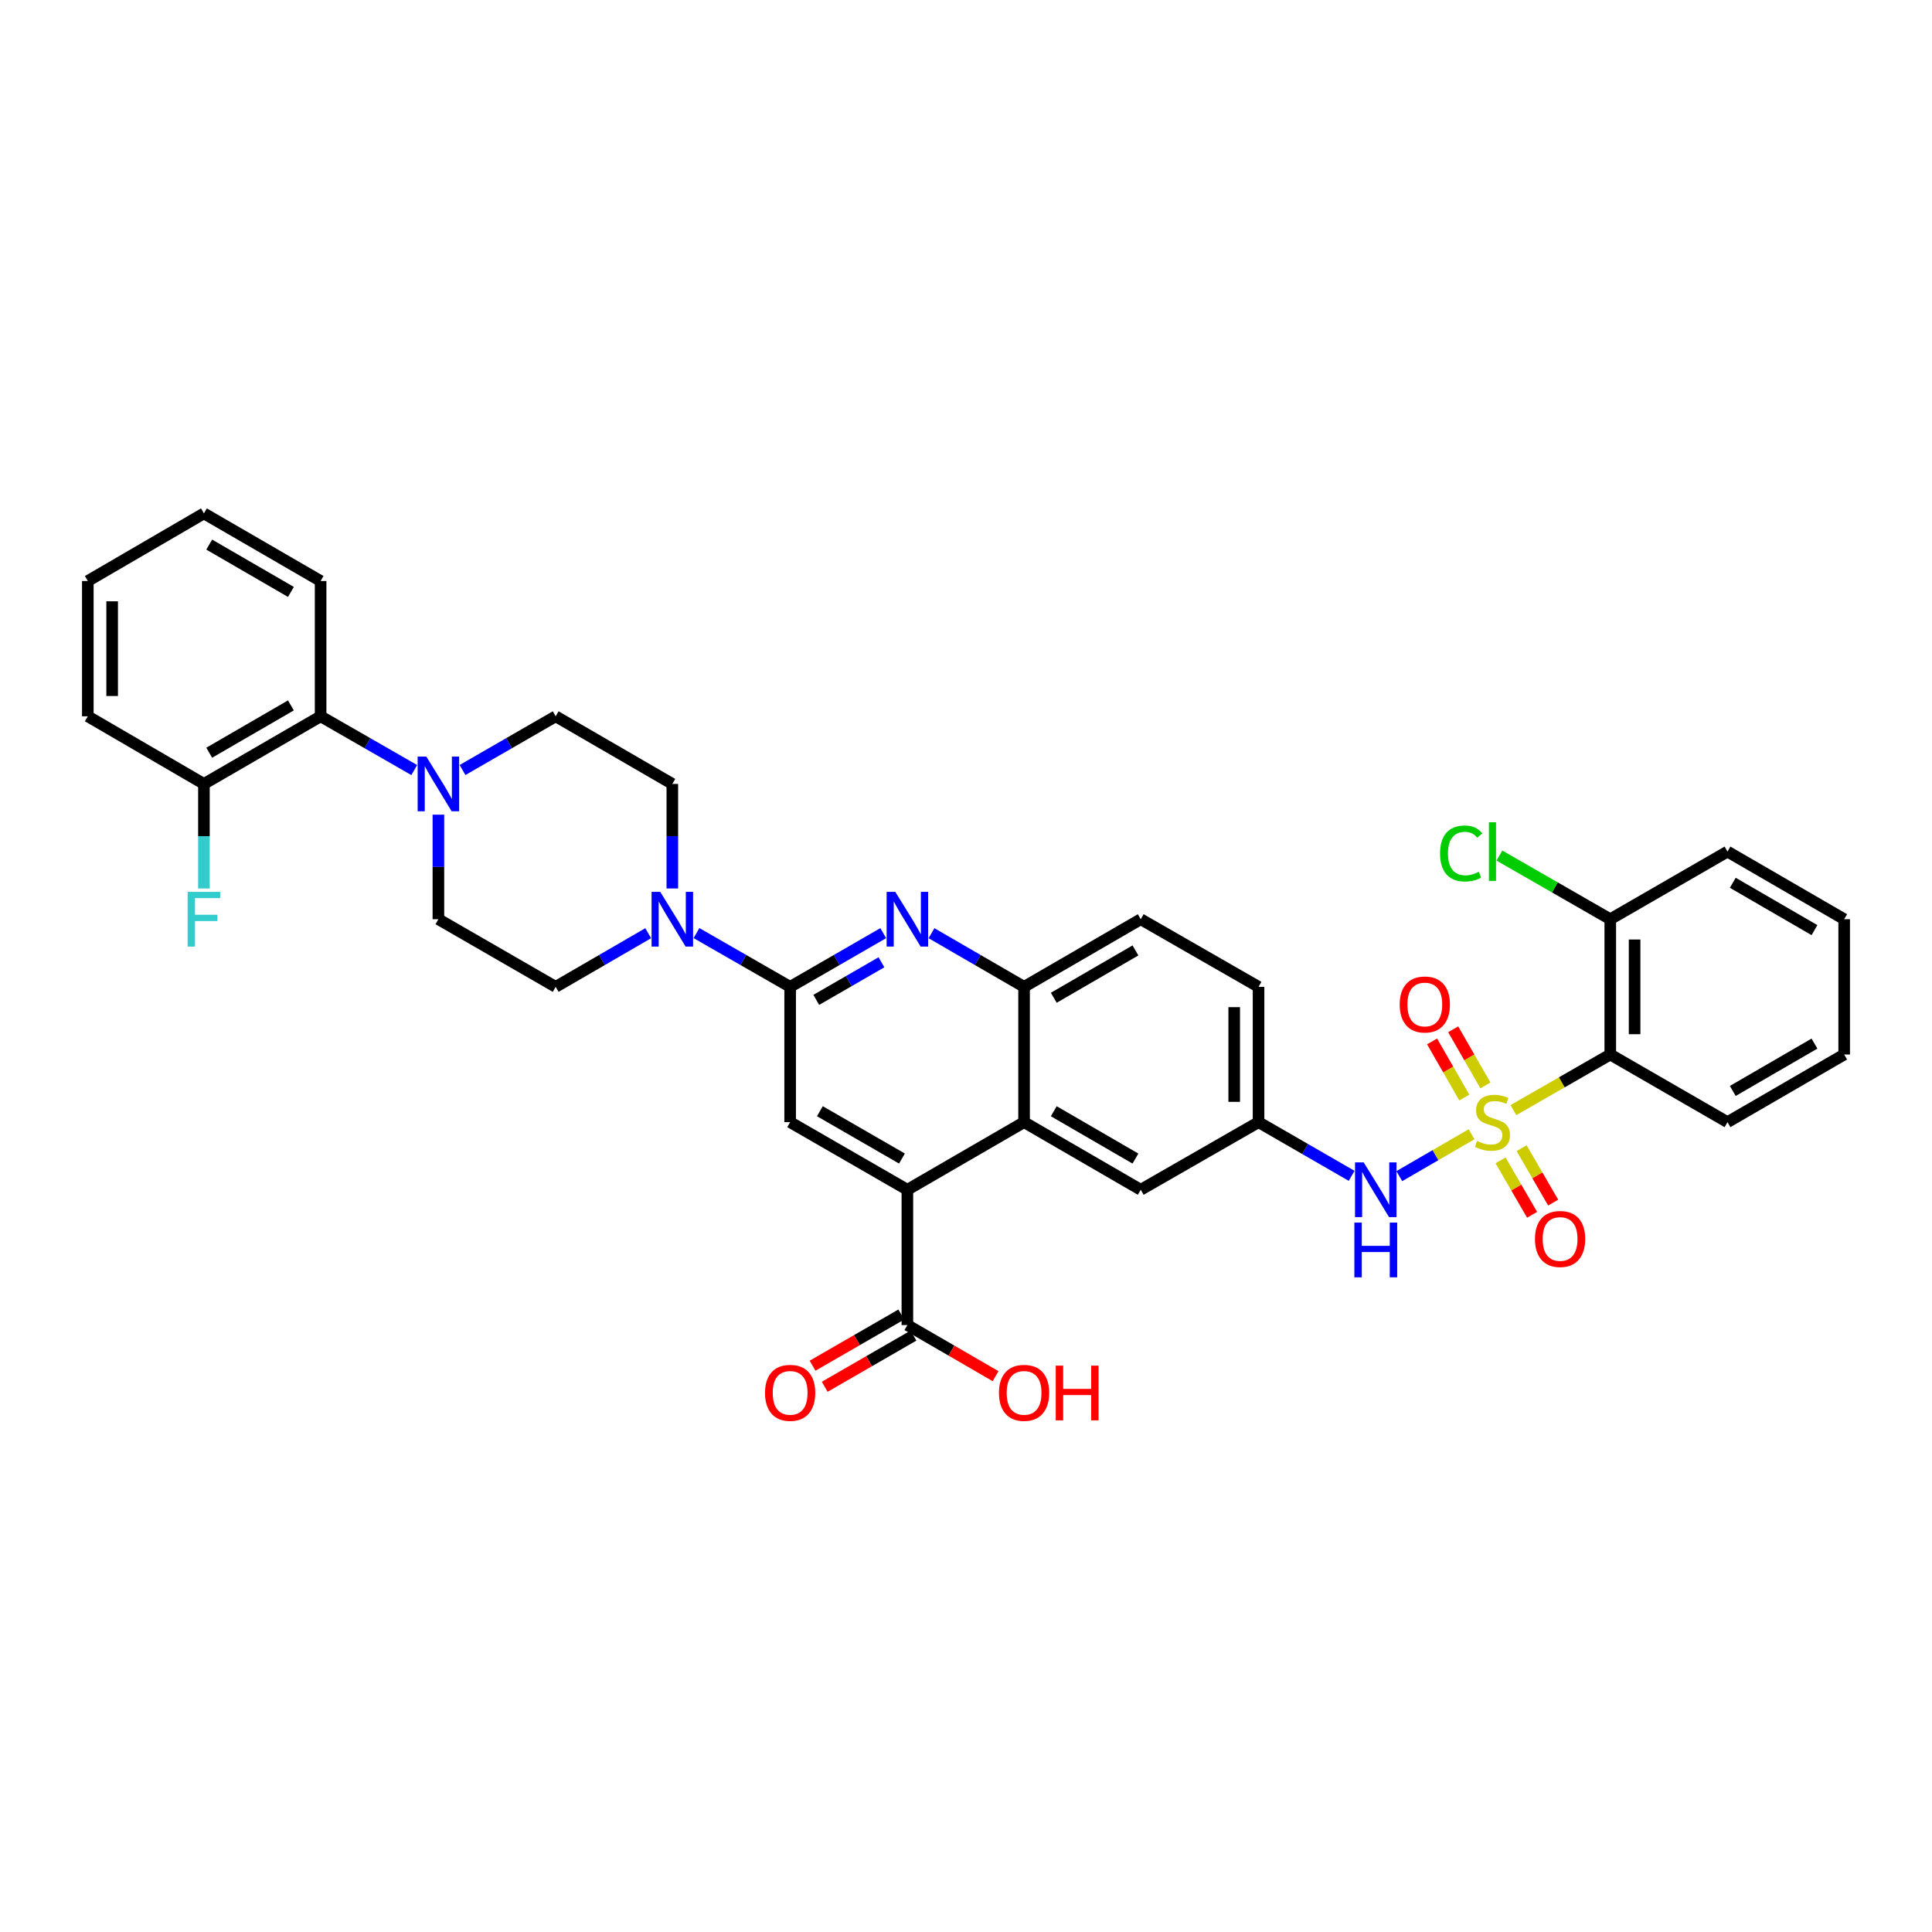 <?xml version='1.0' encoding='iso-8859-1'?>
<svg version='1.1' baseProfile='full'
              xmlns='http://www.w3.org/2000/svg'
                      xmlns:rdkit='http://www.rdkit.org/xml'
                      xmlns:xlink='http://www.w3.org/1999/xlink'
                  xml:space='preserve'
width='1000px' height='1000px' viewBox='0 0 1000 1000'>
<!-- END OF HEADER -->
<rect style='opacity:1.0;fill:#FFFFFF;stroke:none' width='1000' height='1000' x='0' y='0'> </rect>
<path class='bond-1' d='M 783.335,574.599 L 808.403,560.204' style='fill:none;fill-rule:evenodd;stroke:#CCCC00;stroke-width:6px;stroke-linecap:butt;stroke-linejoin:miter;stroke-opacity:1' />
<path class='bond-1' d='M 808.403,560.204 L 833.47,545.808' style='fill:none;fill-rule:evenodd;stroke:#000000;stroke-width:6px;stroke-linecap:butt;stroke-linejoin:miter;stroke-opacity:1' />
<path class='bond-6' d='M 761.673,587.096 L 742.972,597.932' style='fill:none;fill-rule:evenodd;stroke:#CCCC00;stroke-width:6px;stroke-linecap:butt;stroke-linejoin:miter;stroke-opacity:1' />
<path class='bond-6' d='M 742.972,597.932 L 724.272,608.769' style='fill:none;fill-rule:evenodd;stroke:#0000FF;stroke-width:6px;stroke-linecap:butt;stroke-linejoin:miter;stroke-opacity:1' />
<path class='bond-12' d='M 776.684,600.606 L 784.85,614.693' style='fill:none;fill-rule:evenodd;stroke:#CCCC00;stroke-width:6px;stroke-linecap:butt;stroke-linejoin:miter;stroke-opacity:1' />
<path class='bond-12' d='M 784.85,614.693 L 793.015,628.781' style='fill:none;fill-rule:evenodd;stroke:#FF0000;stroke-width:6px;stroke-linecap:butt;stroke-linejoin:miter;stroke-opacity:1' />
<path class='bond-12' d='M 787.583,594.289 L 795.749,608.376' style='fill:none;fill-rule:evenodd;stroke:#CCCC00;stroke-width:6px;stroke-linecap:butt;stroke-linejoin:miter;stroke-opacity:1' />
<path class='bond-12' d='M 795.749,608.376 L 803.914,622.463' style='fill:none;fill-rule:evenodd;stroke:#FF0000;stroke-width:6px;stroke-linecap:butt;stroke-linejoin:miter;stroke-opacity:1' />
<path class='bond-13' d='M 768.844,561.808 L 760.505,547.285' style='fill:none;fill-rule:evenodd;stroke:#CCCC00;stroke-width:6px;stroke-linecap:butt;stroke-linejoin:miter;stroke-opacity:1' />
<path class='bond-13' d='M 760.505,547.285 L 752.167,532.761' style='fill:none;fill-rule:evenodd;stroke:#FF0000;stroke-width:6px;stroke-linecap:butt;stroke-linejoin:miter;stroke-opacity:1' />
<path class='bond-13' d='M 757.919,568.081 L 749.581,553.557' style='fill:none;fill-rule:evenodd;stroke:#CCCC00;stroke-width:6px;stroke-linecap:butt;stroke-linejoin:miter;stroke-opacity:1' />
<path class='bond-13' d='M 749.581,553.557 L 741.242,539.033' style='fill:none;fill-rule:evenodd;stroke:#FF0000;stroke-width:6px;stroke-linecap:butt;stroke-linejoin:miter;stroke-opacity:1' />
<path class='bond-0' d='M 408.976,510.794 L 433.073,496.894' style='fill:none;fill-rule:evenodd;stroke:#000000;stroke-width:6px;stroke-linecap:butt;stroke-linejoin:miter;stroke-opacity:1' />
<path class='bond-0' d='M 433.073,496.894 L 457.17,482.993' style='fill:none;fill-rule:evenodd;stroke:#0000FF;stroke-width:6px;stroke-linecap:butt;stroke-linejoin:miter;stroke-opacity:1' />
<path class='bond-0' d='M 422.5,517.536 L 439.368,507.806' style='fill:none;fill-rule:evenodd;stroke:#000000;stroke-width:6px;stroke-linecap:butt;stroke-linejoin:miter;stroke-opacity:1' />
<path class='bond-0' d='M 439.368,507.806 L 456.235,498.075' style='fill:none;fill-rule:evenodd;stroke:#0000FF;stroke-width:6px;stroke-linecap:butt;stroke-linejoin:miter;stroke-opacity:1' />
<path class='bond-4' d='M 408.976,510.794 L 384.736,496.878' style='fill:none;fill-rule:evenodd;stroke:#000000;stroke-width:6px;stroke-linecap:butt;stroke-linejoin:miter;stroke-opacity:1' />
<path class='bond-4' d='M 384.736,496.878 L 360.495,482.962' style='fill:none;fill-rule:evenodd;stroke:#0000FF;stroke-width:6px;stroke-linecap:butt;stroke-linejoin:miter;stroke-opacity:1' />
<path class='bond-38' d='M 408.976,510.794 L 408.976,580.822' style='fill:none;fill-rule:evenodd;stroke:#000000;stroke-width:6px;stroke-linecap:butt;stroke-linejoin:miter;stroke-opacity:1' />
<path class='bond-15' d='M 833.47,545.808 L 833.47,475.787' style='fill:none;fill-rule:evenodd;stroke:#000000;stroke-width:6px;stroke-linecap:butt;stroke-linejoin:miter;stroke-opacity:1' />
<path class='bond-15' d='M 846.067,535.305 L 846.067,486.291' style='fill:none;fill-rule:evenodd;stroke:#000000;stroke-width:6px;stroke-linecap:butt;stroke-linejoin:miter;stroke-opacity:1' />
<path class='bond-28' d='M 833.47,545.808 L 894.147,580.822' style='fill:none;fill-rule:evenodd;stroke:#000000;stroke-width:6px;stroke-linecap:butt;stroke-linejoin:miter;stroke-opacity:1' />
<path class='bond-2' d='M 482.146,483.024 L 506.103,496.909' style='fill:none;fill-rule:evenodd;stroke:#0000FF;stroke-width:6px;stroke-linecap:butt;stroke-linejoin:miter;stroke-opacity:1' />
<path class='bond-2' d='M 506.103,496.909 L 530.059,510.794' style='fill:none;fill-rule:evenodd;stroke:#000000;stroke-width:6px;stroke-linecap:butt;stroke-linejoin:miter;stroke-opacity:1' />
<path class='bond-3' d='M 469.661,615.823 L 530.059,580.822' style='fill:none;fill-rule:evenodd;stroke:#000000;stroke-width:6px;stroke-linecap:butt;stroke-linejoin:miter;stroke-opacity:1' />
<path class='bond-7' d='M 469.661,615.823 L 408.976,580.822' style='fill:none;fill-rule:evenodd;stroke:#000000;stroke-width:6px;stroke-linecap:butt;stroke-linejoin:miter;stroke-opacity:1' />
<path class='bond-7' d='M 466.852,599.66 L 424.373,575.16' style='fill:none;fill-rule:evenodd;stroke:#000000;stroke-width:6px;stroke-linecap:butt;stroke-linejoin:miter;stroke-opacity:1' />
<path class='bond-10' d='M 469.661,615.823 L 469.661,685.851' style='fill:none;fill-rule:evenodd;stroke:#000000;stroke-width:6px;stroke-linecap:butt;stroke-linejoin:miter;stroke-opacity:1' />
<path class='bond-17' d='M 335.512,483.025 L 311.563,496.91' style='fill:none;fill-rule:evenodd;stroke:#0000FF;stroke-width:6px;stroke-linecap:butt;stroke-linejoin:miter;stroke-opacity:1' />
<path class='bond-17' d='M 311.563,496.91 L 287.613,510.794' style='fill:none;fill-rule:evenodd;stroke:#000000;stroke-width:6px;stroke-linecap:butt;stroke-linejoin:miter;stroke-opacity:1' />
<path class='bond-18' d='M 347.997,459.877 L 347.997,432.818' style='fill:none;fill-rule:evenodd;stroke:#0000FF;stroke-width:6px;stroke-linecap:butt;stroke-linejoin:miter;stroke-opacity:1' />
<path class='bond-18' d='M 347.997,432.818 L 347.997,405.759' style='fill:none;fill-rule:evenodd;stroke:#000000;stroke-width:6px;stroke-linecap:butt;stroke-linejoin:miter;stroke-opacity:1' />
<path class='bond-5' d='M 530.059,580.822 L 590.443,615.823' style='fill:none;fill-rule:evenodd;stroke:#000000;stroke-width:6px;stroke-linecap:butt;stroke-linejoin:miter;stroke-opacity:1' />
<path class='bond-5' d='M 545.434,575.173 L 587.703,599.673' style='fill:none;fill-rule:evenodd;stroke:#000000;stroke-width:6px;stroke-linecap:butt;stroke-linejoin:miter;stroke-opacity:1' />
<path class='bond-37' d='M 530.059,580.822 L 530.059,510.794' style='fill:none;fill-rule:evenodd;stroke:#000000;stroke-width:6px;stroke-linecap:butt;stroke-linejoin:miter;stroke-opacity:1' />
<path class='bond-16' d='M 699.609,608.617 L 675.515,594.72' style='fill:none;fill-rule:evenodd;stroke:#0000FF;stroke-width:6px;stroke-linecap:butt;stroke-linejoin:miter;stroke-opacity:1' />
<path class='bond-16' d='M 675.515,594.72 L 651.422,580.822' style='fill:none;fill-rule:evenodd;stroke:#000000;stroke-width:6px;stroke-linecap:butt;stroke-linejoin:miter;stroke-opacity:1' />
<path class='bond-8' d='M 239.406,398.556 L 263.51,384.658' style='fill:none;fill-rule:evenodd;stroke:#0000FF;stroke-width:6px;stroke-linecap:butt;stroke-linejoin:miter;stroke-opacity:1' />
<path class='bond-8' d='M 263.51,384.658 L 287.613,370.759' style='fill:none;fill-rule:evenodd;stroke:#000000;stroke-width:6px;stroke-linecap:butt;stroke-linejoin:miter;stroke-opacity:1' />
<path class='bond-11' d='M 214.417,398.585 L 190.183,384.672' style='fill:none;fill-rule:evenodd;stroke:#0000FF;stroke-width:6px;stroke-linecap:butt;stroke-linejoin:miter;stroke-opacity:1' />
<path class='bond-11' d='M 190.183,384.672 L 165.95,370.759' style='fill:none;fill-rule:evenodd;stroke:#000000;stroke-width:6px;stroke-linecap:butt;stroke-linejoin:miter;stroke-opacity:1' />
<path class='bond-39' d='M 226.914,421.67 L 226.914,448.729' style='fill:none;fill-rule:evenodd;stroke:#0000FF;stroke-width:6px;stroke-linecap:butt;stroke-linejoin:miter;stroke-opacity:1' />
<path class='bond-39' d='M 226.914,448.729 L 226.914,475.787' style='fill:none;fill-rule:evenodd;stroke:#000000;stroke-width:6px;stroke-linecap:butt;stroke-linejoin:miter;stroke-opacity:1' />
<path class='bond-9' d='M 530.059,510.794 L 590.443,475.787' style='fill:none;fill-rule:evenodd;stroke:#000000;stroke-width:6px;stroke-linecap:butt;stroke-linejoin:miter;stroke-opacity:1' />
<path class='bond-9' d='M 545.435,516.442 L 587.704,491.937' style='fill:none;fill-rule:evenodd;stroke:#000000;stroke-width:6px;stroke-linecap:butt;stroke-linejoin:miter;stroke-opacity:1' />
<path class='bond-22' d='M 466.514,680.394 L 443.547,693.64' style='fill:none;fill-rule:evenodd;stroke:#000000;stroke-width:6px;stroke-linecap:butt;stroke-linejoin:miter;stroke-opacity:1' />
<path class='bond-22' d='M 443.547,693.64 L 420.581,706.886' style='fill:none;fill-rule:evenodd;stroke:#FF0000;stroke-width:6px;stroke-linecap:butt;stroke-linejoin:miter;stroke-opacity:1' />
<path class='bond-22' d='M 472.808,691.307 L 449.841,704.553' style='fill:none;fill-rule:evenodd;stroke:#000000;stroke-width:6px;stroke-linecap:butt;stroke-linejoin:miter;stroke-opacity:1' />
<path class='bond-22' d='M 449.841,704.553 L 426.874,717.799' style='fill:none;fill-rule:evenodd;stroke:#FF0000;stroke-width:6px;stroke-linecap:butt;stroke-linejoin:miter;stroke-opacity:1' />
<path class='bond-24' d='M 469.661,685.851 L 492.487,699.078' style='fill:none;fill-rule:evenodd;stroke:#000000;stroke-width:6px;stroke-linecap:butt;stroke-linejoin:miter;stroke-opacity:1' />
<path class='bond-24' d='M 492.487,699.078 L 515.314,712.306' style='fill:none;fill-rule:evenodd;stroke:#FF0000;stroke-width:6px;stroke-linecap:butt;stroke-linejoin:miter;stroke-opacity:1' />
<path class='bond-21' d='M 165.95,370.759 L 105.552,405.759' style='fill:none;fill-rule:evenodd;stroke:#000000;stroke-width:6px;stroke-linecap:butt;stroke-linejoin:miter;stroke-opacity:1' />
<path class='bond-21' d='M 150.574,365.11 L 108.295,389.61' style='fill:none;fill-rule:evenodd;stroke:#000000;stroke-width:6px;stroke-linecap:butt;stroke-linejoin:miter;stroke-opacity:1' />
<path class='bond-29' d='M 165.95,370.759 L 165.95,300.731' style='fill:none;fill-rule:evenodd;stroke:#000000;stroke-width:6px;stroke-linecap:butt;stroke-linejoin:miter;stroke-opacity:1' />
<path class='bond-14' d='M 590.443,615.823 L 651.422,580.822' style='fill:none;fill-rule:evenodd;stroke:#000000;stroke-width:6px;stroke-linecap:butt;stroke-linejoin:miter;stroke-opacity:1' />
<path class='bond-26' d='M 833.47,475.787 L 804.783,459.313' style='fill:none;fill-rule:evenodd;stroke:#000000;stroke-width:6px;stroke-linecap:butt;stroke-linejoin:miter;stroke-opacity:1' />
<path class='bond-26' d='M 804.783,459.313 L 776.095,442.839' style='fill:none;fill-rule:evenodd;stroke:#00CC00;stroke-width:6px;stroke-linecap:butt;stroke-linejoin:miter;stroke-opacity:1' />
<path class='bond-30' d='M 833.47,475.787 L 894.147,440.773' style='fill:none;fill-rule:evenodd;stroke:#000000;stroke-width:6px;stroke-linecap:butt;stroke-linejoin:miter;stroke-opacity:1' />
<path class='bond-25' d='M 651.422,580.822 L 651.422,510.794' style='fill:none;fill-rule:evenodd;stroke:#000000;stroke-width:6px;stroke-linecap:butt;stroke-linejoin:miter;stroke-opacity:1' />
<path class='bond-25' d='M 638.824,570.318 L 638.824,521.299' style='fill:none;fill-rule:evenodd;stroke:#000000;stroke-width:6px;stroke-linecap:butt;stroke-linejoin:miter;stroke-opacity:1' />
<path class='bond-19' d='M 287.613,510.794 L 226.914,475.787' style='fill:none;fill-rule:evenodd;stroke:#000000;stroke-width:6px;stroke-linecap:butt;stroke-linejoin:miter;stroke-opacity:1' />
<path class='bond-20' d='M 347.997,405.759 L 287.613,370.759' style='fill:none;fill-rule:evenodd;stroke:#000000;stroke-width:6px;stroke-linecap:butt;stroke-linejoin:miter;stroke-opacity:1' />
<path class='bond-27' d='M 105.552,405.759 L 105.552,432.818' style='fill:none;fill-rule:evenodd;stroke:#000000;stroke-width:6px;stroke-linecap:butt;stroke-linejoin:miter;stroke-opacity:1' />
<path class='bond-27' d='M 105.552,432.818 L 105.552,459.877' style='fill:none;fill-rule:evenodd;stroke:#33CCCC;stroke-width:6px;stroke-linecap:butt;stroke-linejoin:miter;stroke-opacity:1' />
<path class='bond-31' d='M 105.552,405.759 L 45.455,370.759' style='fill:none;fill-rule:evenodd;stroke:#000000;stroke-width:6px;stroke-linecap:butt;stroke-linejoin:miter;stroke-opacity:1' />
<path class='bond-23' d='M 590.443,475.787 L 651.422,510.794' style='fill:none;fill-rule:evenodd;stroke:#000000;stroke-width:6px;stroke-linecap:butt;stroke-linejoin:miter;stroke-opacity:1' />
<path class='bond-32' d='M 894.147,580.822 L 954.545,545.808' style='fill:none;fill-rule:evenodd;stroke:#000000;stroke-width:6px;stroke-linecap:butt;stroke-linejoin:miter;stroke-opacity:1' />
<path class='bond-32' d='M 896.889,564.672 L 939.168,540.162' style='fill:none;fill-rule:evenodd;stroke:#000000;stroke-width:6px;stroke-linecap:butt;stroke-linejoin:miter;stroke-opacity:1' />
<path class='bond-33' d='M 165.95,300.731 L 105.552,265.731' style='fill:none;fill-rule:evenodd;stroke:#000000;stroke-width:6px;stroke-linecap:butt;stroke-linejoin:miter;stroke-opacity:1' />
<path class='bond-33' d='M 150.574,306.381 L 108.295,281.881' style='fill:none;fill-rule:evenodd;stroke:#000000;stroke-width:6px;stroke-linecap:butt;stroke-linejoin:miter;stroke-opacity:1' />
<path class='bond-36' d='M 894.147,440.773 L 954.545,475.787' style='fill:none;fill-rule:evenodd;stroke:#000000;stroke-width:6px;stroke-linecap:butt;stroke-linejoin:miter;stroke-opacity:1' />
<path class='bond-36' d='M 896.889,456.924 L 939.168,481.434' style='fill:none;fill-rule:evenodd;stroke:#000000;stroke-width:6px;stroke-linecap:butt;stroke-linejoin:miter;stroke-opacity:1' />
<path class='bond-40' d='M 45.455,370.759 L 45.455,300.731' style='fill:none;fill-rule:evenodd;stroke:#000000;stroke-width:6px;stroke-linecap:butt;stroke-linejoin:miter;stroke-opacity:1' />
<path class='bond-40' d='M 58.052,360.255 L 58.052,311.235' style='fill:none;fill-rule:evenodd;stroke:#000000;stroke-width:6px;stroke-linecap:butt;stroke-linejoin:miter;stroke-opacity:1' />
<path class='bond-34' d='M 954.545,545.808 L 954.545,475.787' style='fill:none;fill-rule:evenodd;stroke:#000000;stroke-width:6px;stroke-linecap:butt;stroke-linejoin:miter;stroke-opacity:1' />
<path class='bond-35' d='M 105.552,265.731 L 45.455,300.731' style='fill:none;fill-rule:evenodd;stroke:#000000;stroke-width:6px;stroke-linecap:butt;stroke-linejoin:miter;stroke-opacity:1' />
<path  class='atom-0' d='M 764.498 590.542
Q 764.818 590.662, 766.138 591.222
Q 767.458 591.782, 768.898 592.142
Q 770.378 592.462, 771.818 592.462
Q 774.498 592.462, 776.058 591.182
Q 777.618 589.862, 777.618 587.582
Q 777.618 586.022, 776.818 585.062
Q 776.058 584.102, 774.858 583.582
Q 773.658 583.062, 771.658 582.462
Q 769.138 581.702, 767.618 580.982
Q 766.138 580.262, 765.058 578.742
Q 764.018 577.222, 764.018 574.662
Q 764.018 571.102, 766.418 568.902
Q 768.858 566.702, 773.658 566.702
Q 776.938 566.702, 780.658 568.262
L 779.738 571.342
Q 776.338 569.942, 773.778 569.942
Q 771.018 569.942, 769.498 571.102
Q 767.978 572.222, 768.018 574.182
Q 768.018 575.702, 768.778 576.622
Q 769.578 577.542, 770.698 578.062
Q 771.858 578.582, 773.778 579.182
Q 776.338 579.982, 777.858 580.782
Q 779.378 581.582, 780.458 583.222
Q 781.578 584.822, 781.578 587.582
Q 781.578 591.502, 778.938 593.622
Q 776.338 595.702, 771.978 595.702
Q 769.458 595.702, 767.538 595.142
Q 765.658 594.622, 763.418 593.702
L 764.498 590.542
' fill='#CCCC00'/>
<path  class='atom-3' d='M 463.401 461.627
L 472.681 476.627
Q 473.601 478.107, 475.081 480.787
Q 476.561 483.467, 476.641 483.627
L 476.641 461.627
L 480.401 461.627
L 480.401 489.947
L 476.521 489.947
L 466.561 473.547
Q 465.401 471.627, 464.161 469.427
Q 462.961 467.227, 462.601 466.547
L 462.601 489.947
L 458.921 489.947
L 458.921 461.627
L 463.401 461.627
' fill='#0000FF'/>
<path  class='atom-5' d='M 341.737 461.627
L 351.017 476.627
Q 351.937 478.107, 353.417 480.787
Q 354.897 483.467, 354.977 483.627
L 354.977 461.627
L 358.737 461.627
L 358.737 489.947
L 354.857 489.947
L 344.897 473.547
Q 343.737 471.627, 342.497 469.427
Q 341.297 467.227, 340.937 466.547
L 340.937 489.947
L 337.257 489.947
L 337.257 461.627
L 341.737 461.627
' fill='#0000FF'/>
<path  class='atom-7' d='M 705.84 601.663
L 715.12 616.663
Q 716.04 618.143, 717.52 620.823
Q 719 623.503, 719.08 623.663
L 719.08 601.663
L 722.84 601.663
L 722.84 629.983
L 718.96 629.983
L 709 613.583
Q 707.84 611.663, 706.6 609.463
Q 705.4 607.263, 705.04 606.583
L 705.04 629.983
L 701.36 629.983
L 701.36 601.663
L 705.84 601.663
' fill='#0000FF'/>
<path  class='atom-7' d='M 701.02 632.815
L 704.86 632.815
L 704.86 644.855
L 719.34 644.855
L 719.34 632.815
L 723.18 632.815
L 723.18 661.135
L 719.34 661.135
L 719.34 648.055
L 704.86 648.055
L 704.86 661.135
L 701.02 661.135
L 701.02 632.815
' fill='#0000FF'/>
<path  class='atom-9' d='M 220.654 391.599
L 229.934 406.599
Q 230.854 408.079, 232.334 410.759
Q 233.814 413.439, 233.894 413.599
L 233.894 391.599
L 237.654 391.599
L 237.654 419.919
L 233.774 419.919
L 223.814 403.519
Q 222.654 401.599, 221.414 399.399
Q 220.214 397.199, 219.854 396.519
L 219.854 419.919
L 216.174 419.919
L 216.174 391.599
L 220.654 391.599
' fill='#0000FF'/>
<path  class='atom-13' d='M 794.498 641.286
Q 794.498 634.486, 797.858 630.686
Q 801.218 626.886, 807.498 626.886
Q 813.778 626.886, 817.138 630.686
Q 820.498 634.486, 820.498 641.286
Q 820.498 648.166, 817.098 652.086
Q 813.698 655.966, 807.498 655.966
Q 801.258 655.966, 797.858 652.086
Q 794.498 648.206, 794.498 641.286
M 807.498 652.766
Q 811.818 652.766, 814.138 649.886
Q 816.498 646.966, 816.498 641.286
Q 816.498 635.726, 814.138 632.926
Q 811.818 630.086, 807.498 630.086
Q 803.178 630.086, 800.818 632.886
Q 798.498 635.686, 798.498 641.286
Q 798.498 647.006, 800.818 649.886
Q 803.178 652.766, 807.498 652.766
' fill='#FF0000'/>
<path  class='atom-14' d='M 724.484 519.917
Q 724.484 513.117, 727.844 509.317
Q 731.204 505.517, 737.484 505.517
Q 743.764 505.517, 747.124 509.317
Q 750.484 513.117, 750.484 519.917
Q 750.484 526.797, 747.084 530.717
Q 743.684 534.597, 737.484 534.597
Q 731.244 534.597, 727.844 530.717
Q 724.484 526.837, 724.484 519.917
M 737.484 531.397
Q 741.804 531.397, 744.124 528.517
Q 746.484 525.597, 746.484 519.917
Q 746.484 514.357, 744.124 511.557
Q 741.804 508.717, 737.484 508.717
Q 733.164 508.717, 730.804 511.517
Q 728.484 514.317, 728.484 519.917
Q 728.484 525.637, 730.804 528.517
Q 733.164 531.397, 737.484 531.397
' fill='#FF0000'/>
<path  class='atom-23' d='M 395.976 720.931
Q 395.976 714.131, 399.336 710.331
Q 402.696 706.531, 408.976 706.531
Q 415.256 706.531, 418.616 710.331
Q 421.976 714.131, 421.976 720.931
Q 421.976 727.811, 418.576 731.731
Q 415.176 735.611, 408.976 735.611
Q 402.736 735.611, 399.336 731.731
Q 395.976 727.851, 395.976 720.931
M 408.976 732.411
Q 413.296 732.411, 415.616 729.531
Q 417.976 726.611, 417.976 720.931
Q 417.976 715.371, 415.616 712.571
Q 413.296 709.731, 408.976 709.731
Q 404.656 709.731, 402.296 712.531
Q 399.976 715.331, 399.976 720.931
Q 399.976 726.651, 402.296 729.531
Q 404.656 732.411, 408.976 732.411
' fill='#FF0000'/>
<path  class='atom-25' d='M 517.059 720.931
Q 517.059 714.131, 520.419 710.331
Q 523.779 706.531, 530.059 706.531
Q 536.339 706.531, 539.699 710.331
Q 543.059 714.131, 543.059 720.931
Q 543.059 727.811, 539.659 731.731
Q 536.259 735.611, 530.059 735.611
Q 523.819 735.611, 520.419 731.731
Q 517.059 727.851, 517.059 720.931
M 530.059 732.411
Q 534.379 732.411, 536.699 729.531
Q 539.059 726.611, 539.059 720.931
Q 539.059 715.371, 536.699 712.571
Q 534.379 709.731, 530.059 709.731
Q 525.739 709.731, 523.379 712.531
Q 521.059 715.331, 521.059 720.931
Q 521.059 726.651, 523.379 729.531
Q 525.739 732.411, 530.059 732.411
' fill='#FF0000'/>
<path  class='atom-25' d='M 546.459 706.851
L 550.299 706.851
L 550.299 718.891
L 564.779 718.891
L 564.779 706.851
L 568.619 706.851
L 568.619 735.171
L 564.779 735.171
L 564.779 722.091
L 550.299 722.091
L 550.299 735.171
L 546.459 735.171
L 546.459 706.851
' fill='#FF0000'/>
<path  class='atom-27' d='M 745.378 441.753
Q 745.378 434.713, 748.658 431.033
Q 751.978 427.313, 758.258 427.313
Q 764.098 427.313, 767.218 431.433
L 764.578 433.593
Q 762.298 430.593, 758.258 430.593
Q 753.978 430.593, 751.698 433.473
Q 749.458 436.313, 749.458 441.753
Q 749.458 447.353, 751.778 450.233
Q 754.138 453.113, 758.698 453.113
Q 761.818 453.113, 765.458 451.233
L 766.578 454.233
Q 765.098 455.193, 762.858 455.753
Q 760.618 456.313, 758.138 456.313
Q 751.978 456.313, 748.658 452.553
Q 745.378 448.793, 745.378 441.753
' fill='#00CC00'/>
<path  class='atom-27' d='M 770.658 425.593
L 774.338 425.593
L 774.338 455.953
L 770.658 455.953
L 770.658 425.593
' fill='#00CC00'/>
<path  class='atom-28' d='M 97.132 461.627
L 113.972 461.627
L 113.972 464.867
L 100.932 464.867
L 100.932 473.467
L 112.532 473.467
L 112.532 476.747
L 100.932 476.747
L 100.932 489.947
L 97.132 489.947
L 97.132 461.627
' fill='#33CCCC'/>
</svg>
